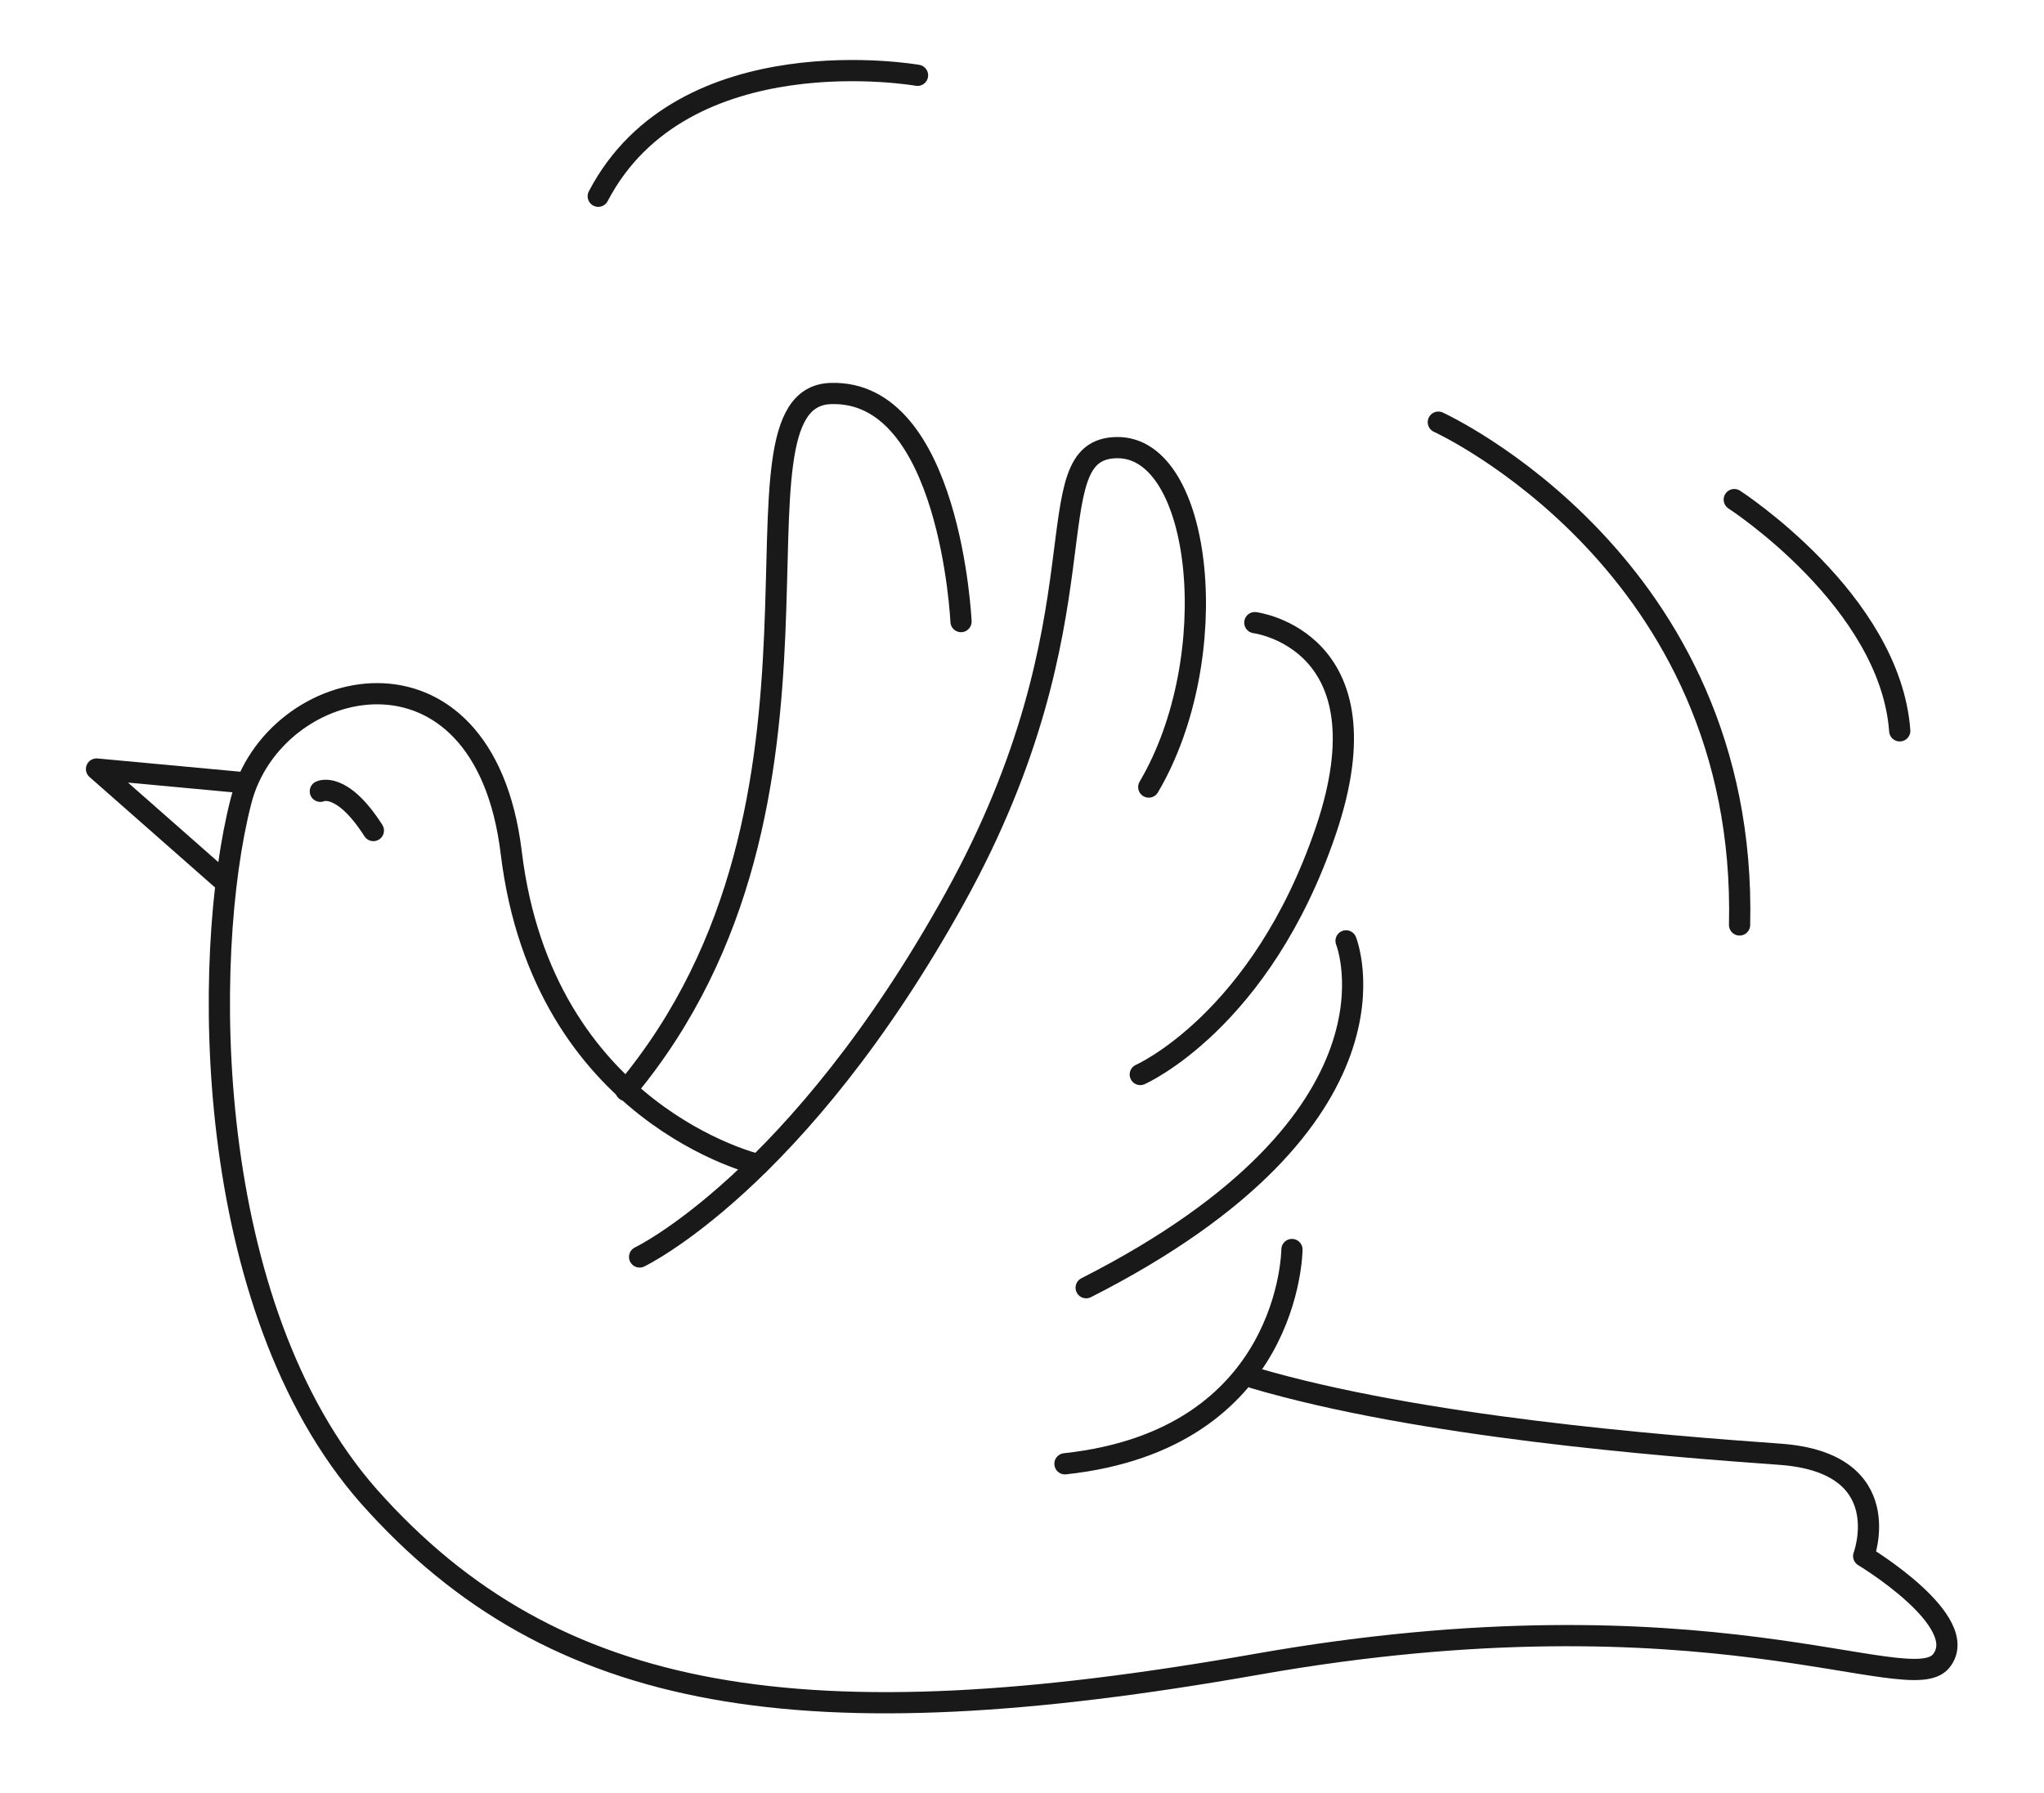 <?xml version="1.0" encoding="UTF-8"?> <!-- Generator: Adobe Illustrator 21.1.0, SVG Export Plug-In . SVG Version: 6.00 Build 0) --> <svg xmlns="http://www.w3.org/2000/svg" xmlns:xlink="http://www.w3.org/1999/xlink" x="0px" y="0px" viewBox="0 0 192.7 169" style="enable-background:new 0 0 192.7 169;" xml:space="preserve"> <style type="text/css"> .st0{fill:none;stroke:#191919;stroke-width:2;stroke-linecap:round;stroke-linejoin:round;stroke-miterlimit:10;} .st1{fill:url(#SVGID_1_);stroke:#191919;stroke-width:2;stroke-linecap:round;stroke-linejoin:round;stroke-miterlimit:10;} .st2{fill:#191919;} .st3{fill:url(#SVGID_2_);stroke:#191919;stroke-width:2;stroke-linecap:round;stroke-linejoin:round;stroke-miterlimit:10;} .st4{fill:none;stroke:#191919;stroke-width:3;stroke-linecap:round;stroke-linejoin:round;stroke-miterlimit:10;} .st5{fill:none;stroke:#191919;stroke-width:2;stroke-linecap:round;stroke-linejoin:round;} .st6{fill:none;stroke:#191919;stroke-width:2;stroke-linecap:round;stroke-linejoin:round;stroke-dasharray:15.052,15.052;} .st7{fill:none;stroke:#191919;stroke-width:2;stroke-linecap:round;stroke-linejoin:round;stroke-dasharray:14.991,14.991;} .st8{fill:#FFFFFF;stroke:#191919;stroke-width:2;stroke-linecap:round;stroke-linejoin:round;stroke-miterlimit:10;} .st9{fill:none;stroke:#191919;stroke-width:2;stroke-linecap:round;stroke-linejoin:round;stroke-dasharray:16.464,16.464;} .st10{fill:none;stroke:#191919;stroke-width:2;stroke-linecap:round;stroke-linejoin:round;stroke-dasharray:18.421,18.421;} .st11{fill:none;stroke:#191919;stroke-width:2;stroke-linecap:round;stroke-linejoin:round;stroke-dasharray:16.209,16.209;} </style> <g id="Layer_2"> </g> <g id="Layer_1"> </g> <g id="Layer_3"> <path class="st0" d="M71.5,109.8c0,0-20.3-4.7-23.3-29.4c-2.6-21.5-22.5-16.9-25.5-4.8C19,90.1,19,123.2,34.8,141.1 c17.5,19.7,41.2,23.3,83.7,15.8c42.5-7.5,61.5,3.4,64.5-0.3s-7.3-9.9-7.3-9.9s3.3-8.8-7.9-9.6c-11.2-0.8-34-2.6-49.6-7.2"></path> <path class="st0" d="M60.3,118.5c0,0,14.9-7.1,29.7-33.8s7.2-42.4,15.3-42.5c8.1-0.1,10.2,19.8,3,32"></path> <path class="st0" d="M118.3,58.7c0,0,12.8,1.6,6.7,19.6s-17.5,23-17.5,23"></path> <path class="st0" d="M126.9,88.7c0,0,6.8,16.8-24.5,32.7"></path> <path class="st0" d="M121.8,117.8c0,0-0.1,17.9-21.4,20.2"></path> <path class="st0" d="M90.6,58.6c0,0-1-21.9-12.3-21.5c-11.2,0.4,3.6,38.3-19.3,65.7"></path> <path class="st0" d="M135.6,39.8c0,0,29.2,13.3,28.4,47.4"></path> <path class="st0" d="M163.5,47.1c0,0,14.7,9.5,15.6,21.8"></path> <polyline class="st0" points="23.1,73.8 9.1,72.5 20.8,82.8 "></polyline> <path class="st0" d="M30.2,74.6c0,0,2-1,5,3.7"></path> <path class="st0" d="M86.5,7.1c0,0-22.1-3.9-30.1,11.4"></path> </g> </svg> 